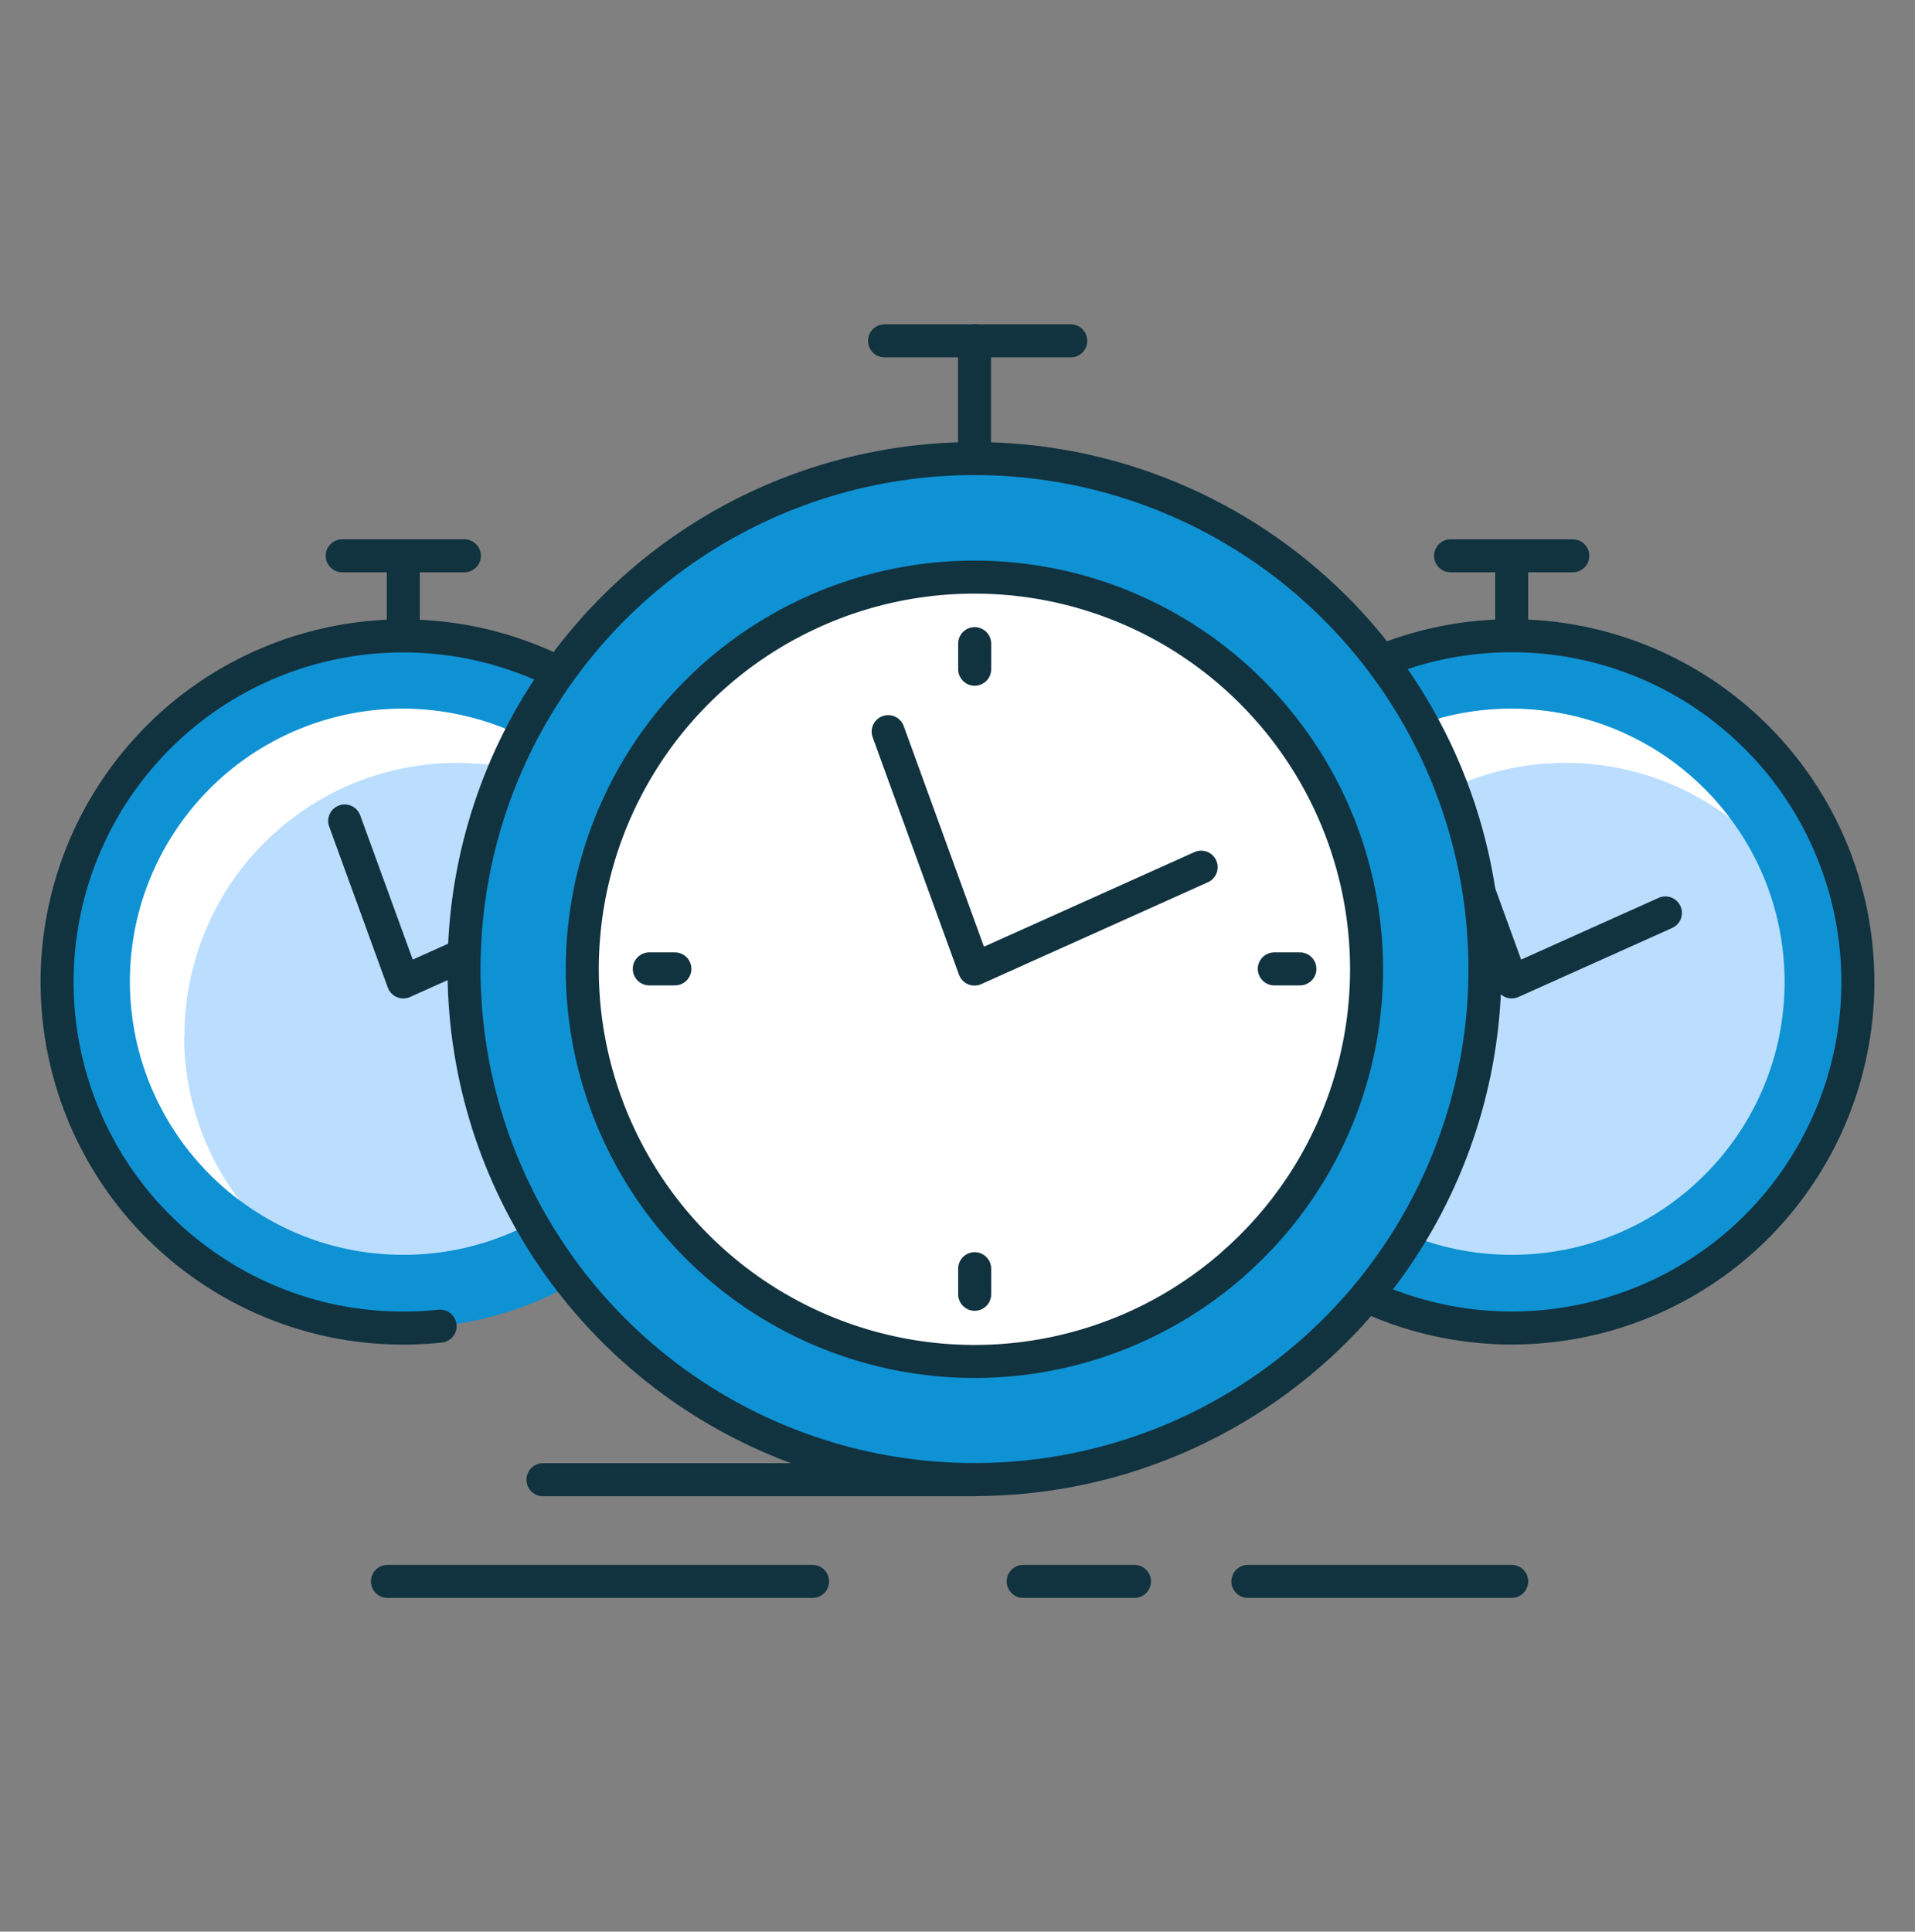 <svg fill="none" height="117" viewBox="0 0 116 117" width="116" xmlns="http://www.w3.org/2000/svg"><rect x="0" y="0" width="116" height="117" fill="#808080" stroke="none"/><path d="m112.54 59.475c0 4.15-1.23 8.2-3.53 11.65s-5.58 6.14-9.41 7.72-8.05 2-12.11 1.19c-4.07-.81-7.8-2.81-10.74-5.74s-4.93-6.67-5.74-10.74-.39-8.28 1.19-12.11 4.28-7.11 7.72-9.41c3.45-2.3 7.5-3.53 11.65-3.53 5.56 0 10.89 2.21 14.82 6.14s6.14 9.26 6.14 14.82z" fill="#0f92d4"/><path d="m106.4 44.655c3.93 3.93 6.14 9.26 6.14 14.82 0 4.15-1.23 8.2-3.53 11.65s-5.58 6.14-9.41 7.72-8.05 2-12.11 1.19c-4.07-.81-7.8-2.81-10.74-5.74s-4.93-6.67-5.74-10.74-.39-8.28 1.19-12.11 4.28-7.11 7.72-9.41c3.45-2.3 7.5-3.53 11.65-3.53 5.56 0 10.89 2.21 14.82 6.14" stroke="#11323f" stroke-linecap="round" stroke-linejoin="round" stroke-width="2"/><path d="m91.57 76.005c9.13 0 16.53-7.4 16.53-16.53s-7.4-16.53-16.53-16.53-16.53 7.4-16.53 16.53 7.4 16.53 16.53 16.53z" fill="#bbdeff"/><path d="m78.32 62.745c0-3.07.85-6.08 2.46-8.7 1.61-2.61 3.93-4.72 6.68-6.1 2.75-1.37 5.83-1.95 8.88-1.67 3.06.28 5.98 1.41 8.43 3.26-1.42-1.89-3.23-3.46-5.31-4.59-2.08-1.13-4.37-1.81-6.74-1.98-2.36-.17-4.73.17-6.95 1s-4.23 2.12-5.91 3.8c-1.67 1.67-2.97 3.69-3.8 5.91s-1.17 4.59-1 6.95.84 4.66 1.98 6.74c1.13 2.08 2.7 3.89 4.59 5.31-2.16-2.86-3.33-6.34-3.33-9.92z" fill="#fff"/><path d="m91.57 38.185v-4.51" stroke="#11323f" stroke-linecap="round" stroke-linejoin="round" stroke-width="2"/><path d="m91.57 59.475 9.31-4.18zm0 0-3.55-9.75z" fill="#0f92d4" stroke="#11323f" stroke-linecap="round" stroke-linejoin="round" stroke-width="2"/><path d="m87.87 33.665h7.4" stroke="#11323f" stroke-linecap="round" stroke-linejoin="round" stroke-width="2"/><path d="m45.39 59.475c0 4.15-1.23 8.2-3.53 11.65s-5.58 6.14-9.41 7.72c-3.83 1.59-8.05 2-12.11 1.19-4.07-.81-7.8-2.81-10.74-5.74-2.94-2.93-4.93-6.67-5.74-10.74s-.39-8.28 1.19-12.11c1.59-3.83 4.28-7.11 7.72-9.41 3.45-2.3 7.5-3.53 11.65-3.53 5.56 0 10.89 2.21 14.82 6.14s6.14 9.26 6.14 14.82z" fill="#0f92d4"/><path d="m26.66 80.325c-2.1.22-4.23.13-6.32-.28-4.07-.81-7.8-2.81-10.74-5.74-2.94-2.93-4.93-6.67-5.74-10.74s-.39-8.28 1.19-12.11c1.59-3.83 4.28-7.11 7.72-9.41 3.45-2.3 7.5-3.53 11.65-3.53 5.56 0 10.89 2.21 14.82 6.14s6.14 9.26 6.14 14.82c0 4.15-1.23 8.2-3.53 11.65" stroke="#11323f" stroke-linecap="round" stroke-linejoin="round" stroke-width="2"/><path d="m24.43 76.005c9.13 0 16.53-7.4 16.53-16.53s-7.4-16.53-16.53-16.53-16.53 7.4-16.53 16.53 7.4 16.53 16.53 16.53z" fill="#bbdeff"/><path d="m11.17 62.745c0-3.07.85-6.08 2.46-8.7 1.61-2.61 3.93-4.72 6.68-6.1 2.75-1.37 5.83-1.95 8.88-1.67 3.06.28 5.98 1.41 8.43 3.26-1.42-1.89-3.23-3.46-5.31-4.59s-4.37-1.81-6.74-1.98c-2.36-.17-4.73.17-6.95 1s-4.23 2.12-5.91 3.8c-1.67 1.67-2.97 3.69-3.8 5.91s-1.17 4.59-1 6.95.84 4.66 1.98 6.74c1.13 2.08 2.7 3.89 4.59 5.31-2.16-2.86-3.33-6.34-3.33-9.92z" fill="#fff"/><path d="m24.43 38.185v-4.51" stroke="#11323f" stroke-linecap="round" stroke-linejoin="round" stroke-width="2"/><path d="m24.43 59.475 9.31-4.18zm0 0-3.55-9.75z" fill="#0f92d4" stroke="#11323f" stroke-linecap="round" stroke-linejoin="round" stroke-width="2"/><path d="m20.73 33.665h7.4" stroke="#11323f" stroke-linecap="round" stroke-linejoin="round" stroke-width="2"/><path d="m89.95 58.695c0 6.12-1.81 12.09-5.21 17.18s-8.23 9.05-13.88 11.39-11.87 2.95-17.87 1.76-11.51-4.14-15.83-8.46-7.27-9.83-8.46-15.83-.58-12.22 1.76-17.87 6.31-10.48 11.39-13.88c5.09-3.4 11.06-5.21 17.18-5.21 8.2 0 16.06 3.26 21.86 9.06s9.06 13.66 9.06 21.86z" fill="#0f92d4" stroke="#11323f" stroke-linecap="round" stroke-linejoin="round" stroke-width="2"/><path d="m59.03 82.455c13.12 0 23.75-10.63 23.75-23.75s-10.63-23.75-23.75-23.75-23.75 10.63-23.75 23.75 10.63 23.75 23.75 23.75z" fill="#fff"/><path d="m39.98 63.405c0-4.41 1.22-8.74 3.54-12.5s5.64-6.79 9.59-8.76 8.37-2.8 12.77-2.39 8.59 2.03 12.11 4.69c-2.04-2.72-4.64-4.97-7.63-6.6-2.98-1.63-6.29-2.59-9.68-2.83s-6.79.25-9.98 1.44c-3.18 1.19-6.08 3.05-8.48 5.45s-4.26 5.3-5.45 8.48-1.68 6.59-1.44 9.98 1.21 6.69 2.83 9.68c1.63 2.98 3.88 5.59 6.6 7.63-3.11-4.1-4.79-9.11-4.79-14.26z" fill="#fff"/><g stroke="#11323f" stroke-linecap="round" stroke-linejoin="round" stroke-width="2"><path d="m74.65 76.605c-1.93 1.68-4.13 3.06-6.53 4.05-4.34 1.8-9.12 2.27-13.73 1.35s-8.84-3.18-12.16-6.5-5.58-7.56-6.5-12.16c-.92-4.61-.45-9.39 1.35-13.73s4.84-8.05 8.75-10.66 8.5-4 13.2-4c6.3 0 12.34 2.5 16.79 6.96 4.45 4.45 6.96 10.5 6.96 16.79 0 4.7-1.39 9.29-4 13.2-1.17 1.75-2.56 3.33-4.14 4.7"/><path d="m59.03 27.295v-6.66"/><path d="m59.03 58.695 13.73-6.17zm0 0-5.23-14.38z"/><path d="m53.58 20.645h11.28"/><path d="m59.03 89.625h-26.14"/><path d="m49.22 95.785h-25.75"/><path d="m75.59 95.785h15.98"/><path d="m61.98 95.785h6.74"/><path d="m59.04 38.985v1.55"/><path d="m59.04 76.845v1.55"/><path d="m78.74 58.685h-1.55"/><path d="m40.88 58.685h-1.55"/></g></svg>
